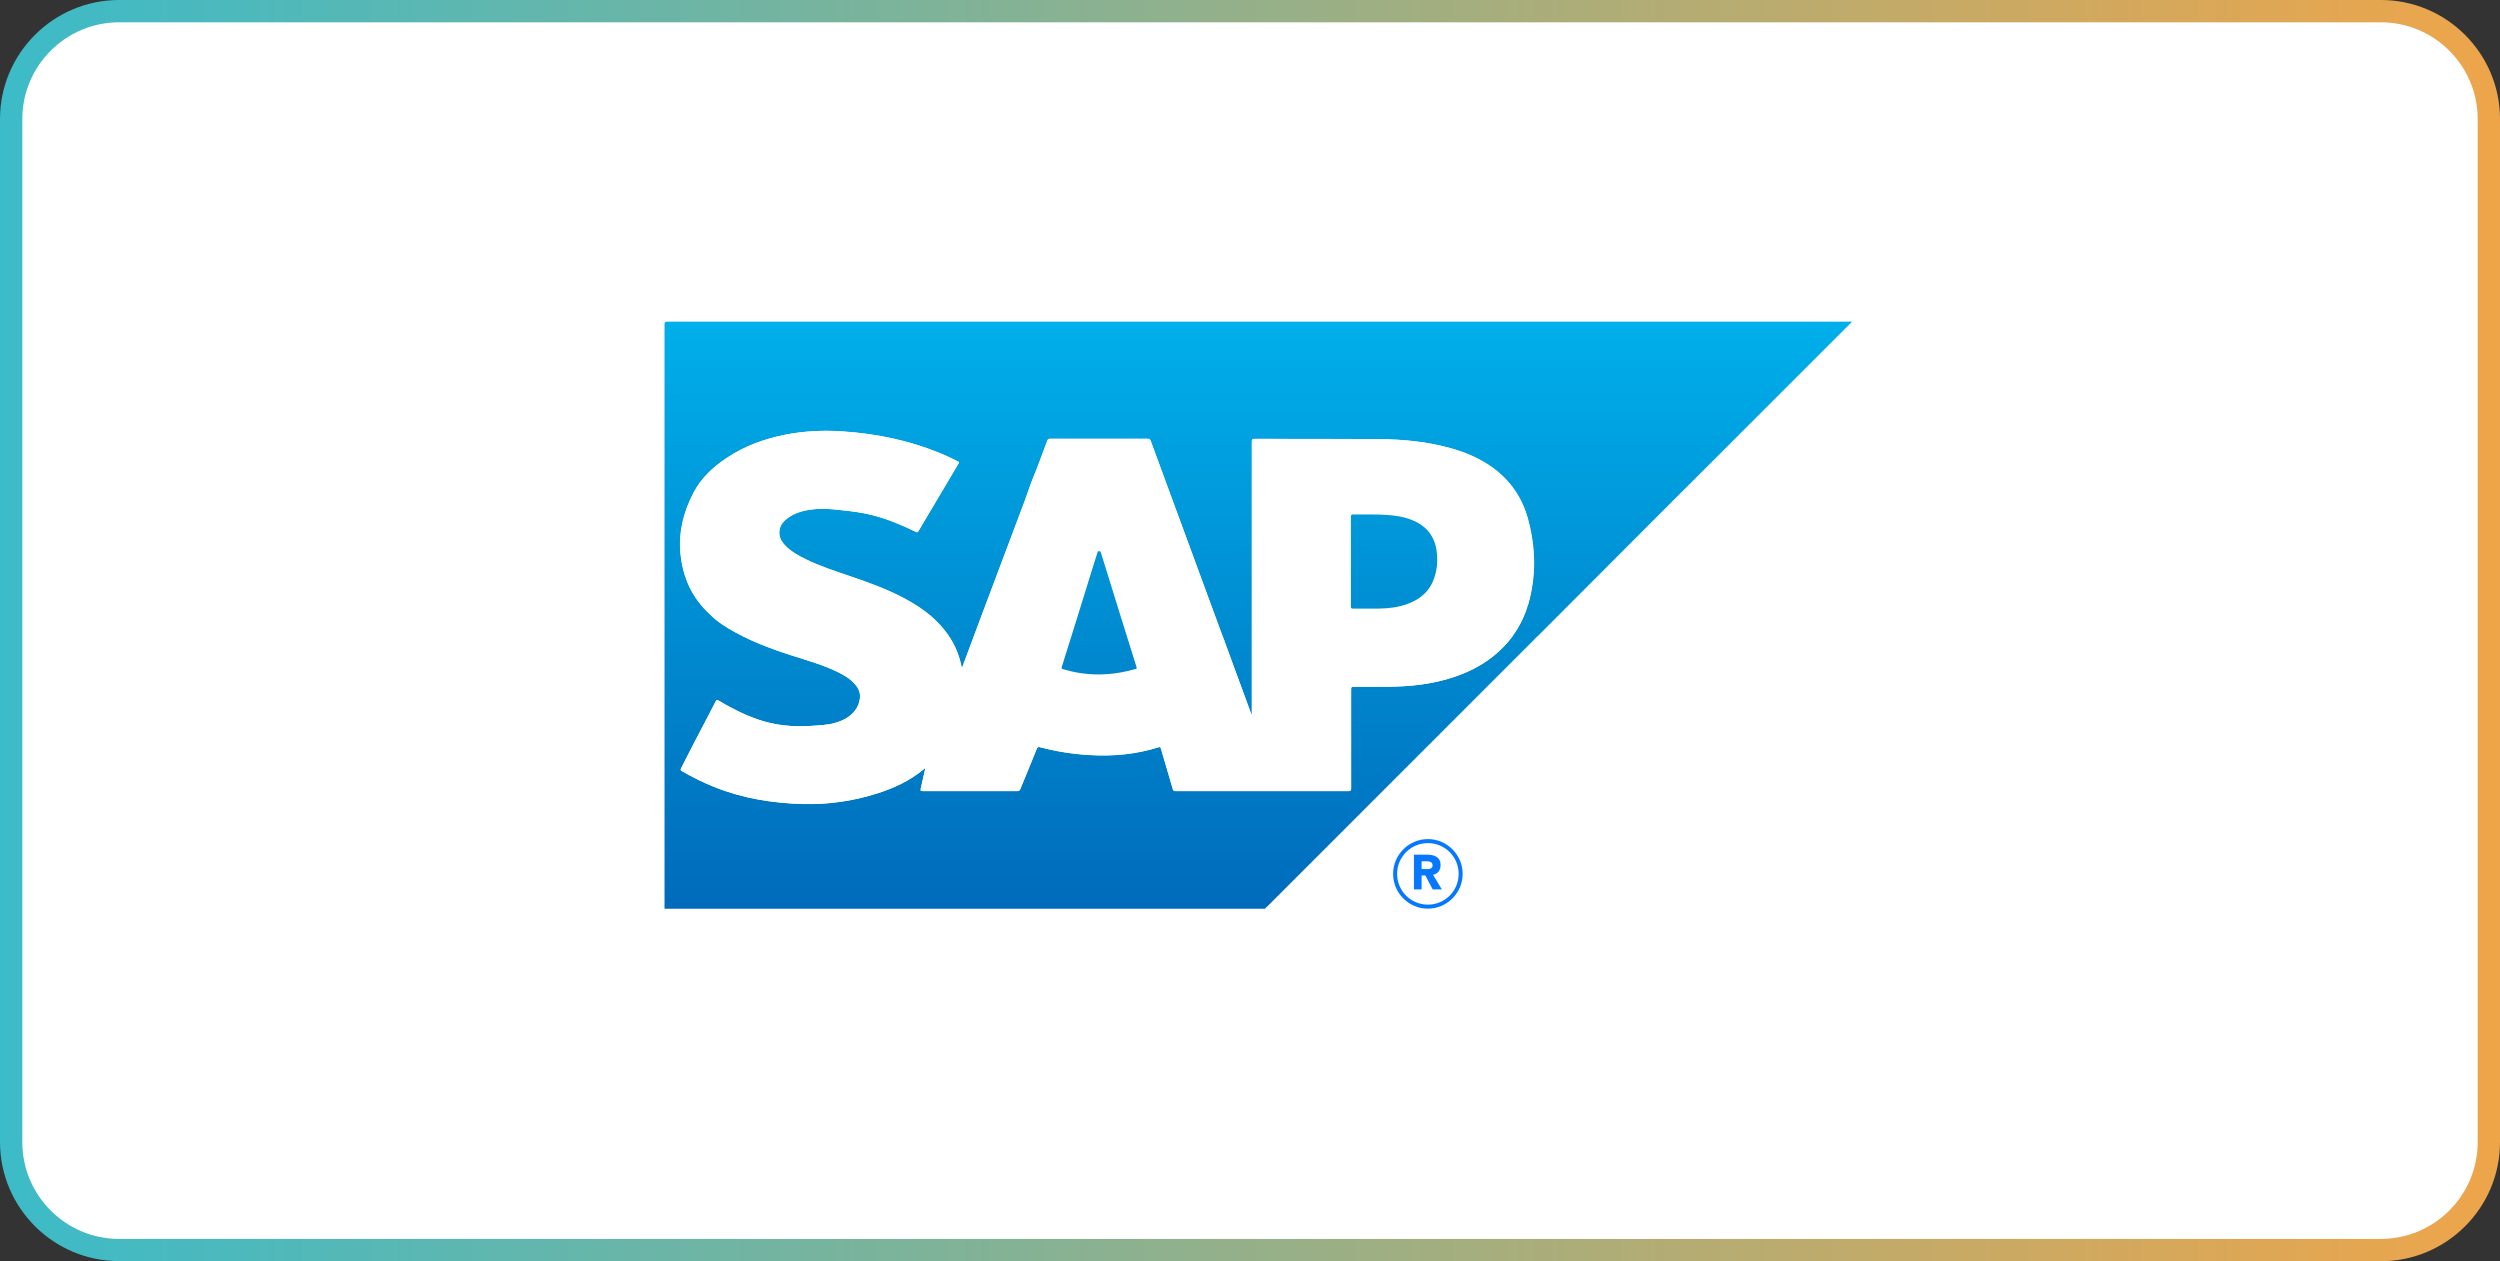 <?xml version="1.0" encoding="UTF-8"?>
<svg id="Layer_2" xmlns="http://www.w3.org/2000/svg" xmlns:xlink="http://www.w3.org/1999/xlink" viewBox="0 0 218.54 110.24">
  <rect x="0" y="0" width="218.54" height="110.24" fill="#333333" stroke="none"/>
  <defs>
    <style>
      .cls-1 {
        fill: #0578ff;
      }

      .cls-2 {
        fill: url(#linear-gradient-4);
      }

      .cls-3 {
        fill: url(#linear-gradient-3);
      }

      .cls-4 {
        fill: url(#linear-gradient-2);
      }

      .cls-5 {
        fill: url(#linear-gradient);
      }

      .cls-6 {
        fill: #fff;
      }
    </style>
    <linearGradient id="linear-gradient" x1="0" y1="55.12" x2="218.54" y2="55.12" gradientUnits="userSpaceOnUse">
      <stop offset="0" stop-color="#3cbbc8"/>
      <stop offset="1" stop-color="#eea54a"/>
    </linearGradient>
    <linearGradient id="linear-gradient-2" x1="109.98" y1="21.96" x2="109.98" y2="80.16" gradientUnits="userSpaceOnUse">
      <stop offset="0" stop-color="#00b7ef"/>
      <stop offset="1" stop-color="#006aba"/>
    </linearGradient>
    <linearGradient id="linear-gradient-3" x1="121.87" y1="21.96" x2="121.87" y2="80.16" xlink:href="#linear-gradient-2"/>
    <linearGradient id="linear-gradient-4" x1="96.08" y1="21.96" x2="96.08" y2="80.16" xlink:href="#linear-gradient-2"/>
  </defs>
  <g id="Layer_1-2" data-name="Layer_1">
    <g>
      <path class="cls-6" d="M10.34,1.02C5.67,1.02,1.87,4.87,1.87,9.6v90.7c0,4.73,3.8,8.58,8.47,8.58h198.15c4.67,0,8.47-3.85,8.47-8.58V9.6c0-4.73-3.8-8.58-8.47-8.58H10.34Z"/>
      <path class="cls-5" d="M208.13,110.24H10.41c-5.74,0-10.41-4.67-10.41-10.41V10.41C0,4.67,4.67,0,10.41,0h197.72c5.74,0,10.41,4.67,10.41,10.41v89.43c0,5.74-4.67,10.41-10.41,10.41ZM10.41,1.95C5.75,1.95,1.95,5.75,1.95,10.41v89.43c0,4.66,3.79,8.46,8.46,8.46h197.72c4.66,0,8.46-3.79,8.46-8.46V10.41c0-4.66-3.79-8.46-8.46-8.46H10.41Z"/>
      <g>
        <g>
          <path class="cls-4" d="M161.65,28.12c-34.44,0-68.87,0-103.31,0-.21,0-.25.05-.25.25,0,8.55,0,17.09,0,25.64,0,.07,0,.15,0,.22,0,.04,0,.08,0,.12,0,8.36,0,16.73,0,25.09h52.52c0-.09.09-.13.15-.18,7.78-7.78,15.55-15.55,23.33-23.33.06-.06.12-.13.18-.19.06-.05.12-.11.18-.16,4.04-4.05,8.09-8.1,12.13-12.15.99-.99,1.99-1.97,2.97-2.96,4.06-4.06,8.11-8.11,12.17-12.17.05-.05.12-.09.14-.19h-.22ZM133.57,52.88c-.28.97-.73,1.87-1.32,2.69-.02.03-.04.07-.06.1-.96,1.26-2.16,2.22-3.58,2.9-1.4.68-2.88,1.06-4.41,1.27-1.91.27-3.83.17-5.75.19-.33,0-.33,0-.33.32,0,2.86,0,5.72,0,8.57,0,.19-.06.23-.24.23-5.03,0-10.06,0-15.09,0-.15,0-.22-.03-.26-.19-.34-1.17-.69-2.34-1.03-3.51-.04-.14-.08-.17-.23-.13-1.96.62-3.96.8-6,.68-1.47-.09-2.92-.32-4.35-.69-.15-.04-.21,0-.28.14-.47,1.18-.96,2.34-1.44,3.52-.05.13-.12.18-.26.18-2.76,0-5.51,0-8.27,0-.18,0-.21-.05-.17-.22.14-.59.27-1.18.41-1.82-.11.09-.18.14-.24.2-1.18.96-2.53,1.59-3.97,2.04-2.1.67-4.26.98-6.46.93-2.68-.07-5.29-.49-7.79-1.49-.98-.39-1.92-.85-2.83-1.39-.12-.07-.13-.12-.07-.24.4-.78.79-1.57,1.2-2.35.63-1.17,1.22-2.35,1.84-3.53.08-.15.14-.09.23-.04,1.1.65,2.23,1.23,3.44,1.65,1.52.53,3.09.67,4.69.56.7-.05,1.39-.07,2.06-.26.57-.16,1.09-.4,1.51-.82.39-.38.62-.85.67-1.39.04-.47-.16-.87-.47-1.21-.43-.48-.98-.8-1.56-1.07-1.27-.61-2.63-.99-3.98-1.42-1.92-.61-3.8-1.34-5.54-2.38-.35-.21-.69-.45-1.02-.7-.5-.44-.99-.89-1.41-1.42-.96-1.2-1.49-2.58-1.68-4.1-.25-2,.2-3.86,1.11-5.62.66-1.27,1.69-2.23,2.88-3.02,1.53-1.03,3.22-1.65,5.02-2.02,1.66-.34,3.34-.42,5.02-.32,3.17.2,6.24.86,9.16,2.14.34.15.67.32,1,.48.11.05.14.09.07.21-1.17,1.96-2.33,3.93-3.5,5.9-.09.15-.16.09-.26.04-1.18-.58-2.39-1.08-3.67-1.42-.96-.25-1.93-.37-2.91-.47-.72-.08-1.44-.15-2.16-.08-.89.08-1.75.27-2.48.83-.45.35-.74.79-.67,1.39.05.41.27.73.55,1.01.5.5,1.12.85,1.75,1.15,1.25.61,2.57,1.04,3.89,1.49,1.58.53,3.15,1.1,4.63,1.88,1.39.73,2.66,1.61,3.64,2.86.72.91,1.2,1.93,1.44,3.07.01.06.03.12.04.18.07-.03.07-.09.09-.15.59-1.57,1.17-3.14,1.76-4.71.33-.88.66-1.75.99-2.63.9-2.4,1.81-4.8,2.71-7.2.21-.57.39-1.15.62-1.72.47-1.13.87-2.29,1.31-3.43.05-.13.1-.17.25-.17,2.84,0,5.69,0,8.54,0,.15,0,.2.06.25.19,2.09,5.68,4.18,11.36,6.27,17.04.02.06.04.11.07.17.01.03.02.05.03.08,0,.06.02.12.07.16,0,.04.02.08.03.12.76,2.08,1.52,4.15,2.29,6.23.01.04.01.09.08.1,0-.78,0-1.56,0-2.33,0-1.44,0-2.88,0-4.32,0-.08,0-.16,0-.24,0-5.65,0-11.3,0-16.94,0-.19.03-.25.24-.25,3.62,0,7.23,0,10.85.02,2.12.02,4.22.22,6.27.79,1.3.36,2.53.88,3.64,1.67,1.6,1.15,2.64,2.68,3.15,4.56.67,2.49.72,4.98,0,7.47Z"/>
          <path class="cls-6" d="M133.57,45.41c-.51-1.88-1.55-3.42-3.15-4.56-1.1-.79-2.34-1.31-3.64-1.67-2.05-.57-4.15-.77-6.27-.79-3.62-.03-7.23,0-10.85-.02-.2,0-.24.06-.24.25,0,5.65,0,11.3,0,16.94,0,.08,0,.16,0,.24,0,1.44,0,2.88,0,4.32,0,.78,0,1.55,0,2.33-.07-.01-.06-.07-.08-.1-.76-2.08-1.53-4.15-2.29-6.23-.01-.04-.02-.08-.03-.12-.04-.05-.06-.1-.07-.16,0-.03-.02-.05-.03-.08-.02-.06-.05-.11-.07-.17-2.09-5.68-4.18-11.36-6.27-17.04-.05-.13-.1-.19-.25-.19-2.85,0-5.69,0-8.54,0-.14,0-.2.04-.25.17-.44,1.14-.84,2.3-1.31,3.43-.23.56-.41,1.15-.62,1.72-.9,2.4-1.8,4.8-2.71,7.2-.33.88-.66,1.75-.99,2.63-.59,1.57-1.18,3.14-1.76,4.71-.02.05-.02.12-.09.15-.02-.06-.03-.12-.04-.18-.24-1.14-.72-2.15-1.44-3.07-.98-1.25-2.26-2.13-3.64-2.86-1.48-.78-3.05-1.34-4.63-1.88-1.32-.45-2.64-.87-3.89-1.49-.63-.31-1.25-.65-1.75-1.15-.28-.28-.51-.6-.55-1.01-.07-.6.22-1.04.67-1.39.73-.57,1.59-.75,2.48-.83.72-.07,1.44,0,2.16.08.98.1,1.96.22,2.91.47,1.28.34,2.49.84,3.67,1.42.1.05.18.1.26-.04,1.16-1.97,2.33-3.93,3.5-5.9.07-.11.04-.16-.07-.21-.34-.15-.66-.33-1-.48-2.92-1.28-5.99-1.94-9.16-2.14-1.68-.11-3.36-.02-5.02.32-1.8.37-3.49.99-5.02,2.02-1.19.79-2.21,1.75-2.88,3.02-.92,1.75-1.37,3.62-1.11,5.62.19,1.52.71,2.9,1.68,4.1.42.53.91.98,1.41,1.42.33.25.66.48,1.02.7,1.74,1.05,3.62,1.77,5.54,2.38,1.34.43,2.7.81,3.98,1.42.58.28,1.13.59,1.56,1.07.31.34.51.74.47,1.21-.05.54-.28,1.01-.67,1.39-.43.42-.95.66-1.51.82-.67.19-1.37.21-2.06.26-1.6.11-3.17-.04-4.69-.56-1.21-.42-2.34-.99-3.44-1.65-.09-.05-.15-.11-.23.04-.62,1.17-1.21,2.36-1.84,3.53-.41.78-.8,1.57-1.2,2.35-.06.12-.05.17.07.24.91.53,1.85.99,2.83,1.39,2.5,1,5.11,1.42,7.79,1.49,2.21.05,4.36-.26,6.46-.93,1.44-.46,2.79-1.08,3.97-2.04.07-.06.14-.11.24-.2-.14.64-.27,1.23-.41,1.82-.04.17-.02.22.17.22,2.76,0,5.51,0,8.27,0,.15,0,.21-.05.26-.18.48-1.17.97-2.34,1.44-3.52.06-.15.12-.18.28-.14,1.43.38,2.88.61,4.35.69,2.04.12,4.05-.06,6-.68.15-.05.19-.02.23.13.34,1.17.69,2.34,1.03,3.51.04.16.11.19.26.19,5.03,0,10.06,0,15.09,0,.18,0,.24-.04.24-.23,0-2.86,0-5.71,0-8.57,0-.32,0-.32.33-.32,1.92-.02,3.84.07,5.75-.19,1.53-.21,3.02-.6,4.41-1.27,1.42-.69,2.63-1.65,3.58-2.9.02-.03.04-.07.06-.1.59-.82,1.04-1.72,1.32-2.69.72-2.49.67-4.99,0-7.47ZM99.24,58.49c-1.55.44-3.12.59-4.73.36-.54-.08-1.06-.2-1.58-.35-.13-.04-.15-.09-.11-.21.45-1.43.9-2.85,1.34-4.28.4-1.31.81-2.63,1.22-3.94.18-.59.36-1.17.55-1.76.02-.07.04-.14.14-.13.09,0,.13.02.16.11.58,1.88,1.16,3.76,1.75,5.64.46,1.46.91,2.92,1.37,4.38.04.13,0,.16-.11.19ZM125.39,50.48c-.39,1.18-1.22,1.91-2.37,2.32-.8.29-1.64.39-2.49.4-.75.01-1.5,0-2.25,0-.15,0-.19-.03-.19-.19,0-1.31,0-2.62,0-3.93s0-2.59,0-3.89c0-.18.05-.22.23-.22.96.01,1.92-.02,2.88.04.83.05,1.64.18,2.4.52,1.23.55,1.89,1.51,2.01,2.84.06.71.02,1.41-.22,2.1Z"/>
          <path class="cls-3" d="M125.39,50.48c-.39,1.18-1.22,1.91-2.37,2.32-.8.29-1.64.39-2.49.4-.75.01-1.5,0-2.25,0-.15,0-.19-.03-.19-.19,0-1.31,0-2.62,0-3.93s0-2.59,0-3.89c0-.18.05-.22.23-.22.96.01,1.92-.02,2.88.04.83.05,1.64.18,2.4.52,1.23.55,1.89,1.51,2.01,2.84.06.71.02,1.41-.22,2.1Z"/>
          <path class="cls-2" d="M99.24,58.49c-1.55.44-3.12.59-4.73.36-.54-.08-1.06-.2-1.58-.35-.13-.04-.15-.09-.11-.21.45-1.43.9-2.85,1.34-4.28.4-1.31.81-2.63,1.22-3.94.18-.59.36-1.17.55-1.76.02-.07.04-.14.14-.13.09,0,.13.02.16.11.58,1.88,1.16,3.76,1.75,5.64.46,1.46.91,2.92,1.37,4.38.04.13,0,.16-.11.19Z"/>
        </g>
        <g>
          <path class="cls-1" d="M123.6,74.71h1.18c.15,0,.3.02.44.05s.26.08.37.15c.1.07.19.16.25.28s.09.27.09.44c0,.21-.06.4-.17.55-.11.15-.27.25-.49.29l.77,1.28h-.8l-.64-1.22h-.33v1.22h-.67v-3.04ZM124.27,75.97h.4c.06,0,.12,0,.19,0,.07,0,.13-.02.18-.04.05-.02.1-.05.14-.1.04-.05.05-.11.05-.19,0-.08-.02-.14-.05-.18-.03-.05-.07-.08-.12-.11-.05-.02-.1-.04-.17-.05-.06,0-.12-.01-.18-.01h-.44v.69Z"/>
          <path class="cls-1" d="M124.82,79.43c-1.68,0-3.04-1.37-3.04-3.04s1.37-3.04,3.04-3.04,3.04,1.37,3.04,3.04-1.37,3.04-3.04,3.04ZM124.82,73.7c-1.48,0-2.69,1.2-2.69,2.69s1.2,2.69,2.69,2.69,2.69-1.2,2.69-2.69-1.2-2.69-2.69-2.69Z"/>
        </g>
      </g>
    </g>
  </g>
</svg>
